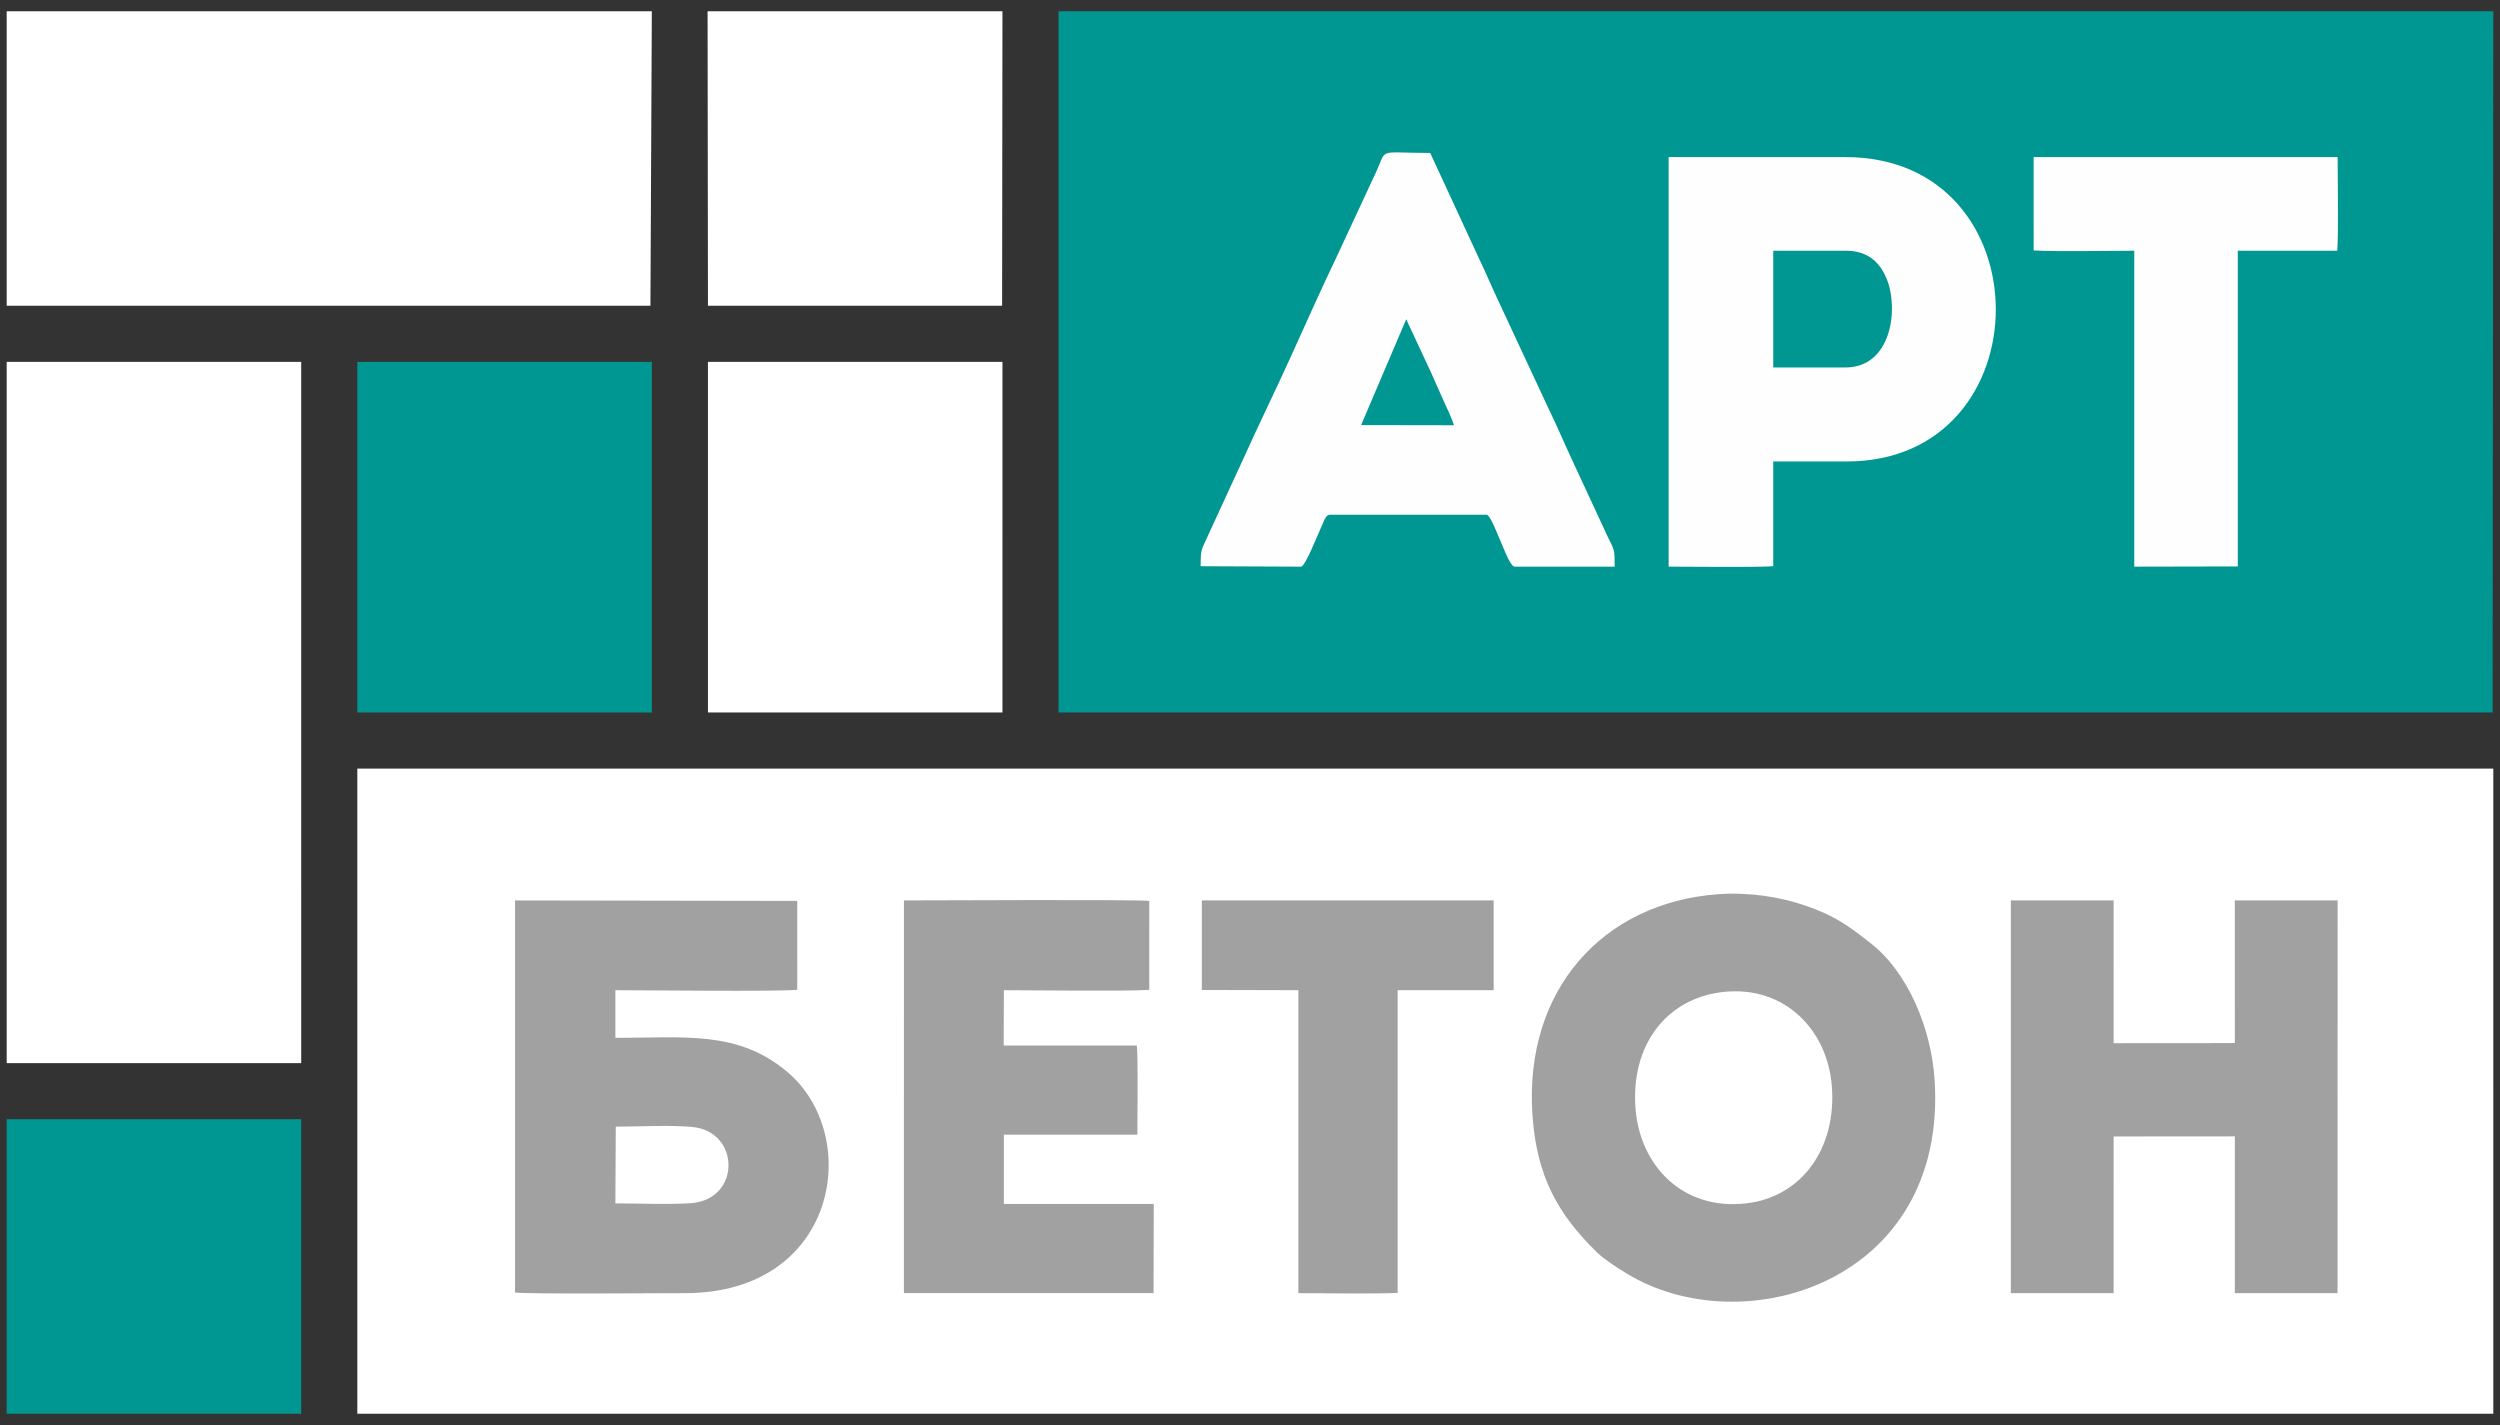 <?xml version="1.0" encoding="UTF-8"?> <!-- Creator: CorelDRAW 2018 (64-Bit) --> <svg xmlns="http://www.w3.org/2000/svg" xmlns:xlink="http://www.w3.org/1999/xlink" xml:space="preserve" width="200mm" height="114mm" style="shape-rendering:geometricPrecision; text-rendering:geometricPrecision; image-rendering:optimizeQuality; fill-rule:evenodd; clip-rule:evenodd" viewBox="0 0 20000 11400"><rect x="0" y="0" width="20000" height="11400" fill="#333333" stroke="none"/> <defs> <style type="text/css"> <![CDATA[ .fil1 {fill:#009792} .fil2 {fill:#A1A1A1} .fil3 {fill:#FEFEFE} .fil0 {fill:white} ]]> </style> </defs> <g id="Слой_x0020_1">  <g id="_2096572251600"> <polygon class="fil0" points="2858.64,11309.84 19946.47,11309.84 19946.35,6148.92 2858.52,6148.92 "></polygon> <polygon class="fil1" points="8468.54,5699.94 19940.86,5699.94 19946.41,90.1 19924.03,90.1 8345.06,90.1 8468.54,90.1 "></polygon> <polygon class="fil0" points="53.66,8504.86 2409.72,8504.86 2409.6,2895.14 53.54,2895.14 "></polygon> <polygon class="fil0" points="53.66,2446.1 5203.48,2446.1 5214.58,90.16 53.54,90.16 "></polygon> <path class="fil2" d="M13742.93 7153.79c-920.47,68.02 -1552.15,767.26 -1483.45,1766.56 33.63,489.17 202.49,793.35 517.36,1099.37 58.38,56.73 154.76,118.22 236.05,167.98 924.45,565.92 2568.09,76.63 2464.06,-1547.19 -26.44,-412.75 -212.56,-862.54 -515.12,-1097.56 -177.38,-137.79 -277.98,-214.16 -512.02,-295.71 -211.17,-73.59 -462.12,-111.54 -706.88,-93.45z"></path> <polygon class="fil1" points="2858.58,5699.94 5158.6,5699.94 5214.64,5699.94 5214.64,2895.08 2892.18,2895.08 2858.58,2895.08 "></polygon> <polygon class="fil0" points="5663.62,5699.88 8019.68,5699.88 8019.56,2895.14 5663.5,2895.14 "></polygon> <path class="fil2" d="M4120.31 10339.89c102.54,14.13 1166.45,5.35 1360.87,5.28 1222.17,-0.49 1423.09,-1257.91 818.08,-1769.25 -396.32,-334.97 -824.21,-273.02 -1376.28,-273.02l0.12 -381.24c287.16,0 1240.72,12.12 1454.84,-2.88l-0.09 -711.59 -2257.54 -3.74 0 3136.44z"></path> <path class="fil3" d="M13349.09 4533.19c158.3,0 722.11,6.69 836.87,-3.61l-0.15 -837.89 588.27 0c1588.38,0 1594.88,-2435.06 -11.22,-2435.06l-1413.71 0 -0.06 3276.56z"></path> <polygon class="fil2" points="16086.69,10345.17 16909.02,10345.17 16909.11,9091.66 17878.81,9090.9 17878.76,10345.17 18700.35,10345.17 18701.17,7203.35 17878.49,7203.35 17878.76,8344.66 16909.05,8345.41 16909.11,7203.35 16086.81,7203.35 "></polygon> <path class="fil3" d="M9605.11 4529.71l804.42 3.61c35.56,-8.85 129.9,-251.2 158.79,-313.34 24.57,-52.85 35.22,-95.91 65.61,-101.93l1262.24 0c34.5,21.37 81.29,152.55 104.84,202.96 14.9,31.9 76.8,204.5 113.95,212.18l802.22 0c0.02,-147.57 -1.45,-126.67 -56.08,-240.67l-284.33 -613.21c-63.78,-135.69 -121.6,-274.76 -187.32,-408.29l-381.24 -818.37c-64.97,-135.24 -121.81,-272.5 -187.2,-408.5l-379.32 -820.59c-453.7,-0.52 -331.34,-49.13 -450.12,189.48l-288.19 619.78c-130.24,271.43 -254.18,549.86 -378.16,823.43 -125.26,276.39 -255.84,540.98 -380.7,818.67l-283.12 614.77c-48.79,112.52 -56.29,92.29 -56.29,240.02z"></path> <polygon class="fil1" points="53.6,11309.9 2420.94,11309.9 2409.66,11309.9 2409.66,8953.84 2420.94,8953.84 87.19,8953.84 53.6,8953.84 "></polygon> <polygon class="fil0" points="5663.62,2446.1 8016.88,2446.1 8019.56,90.16 5660.69,90.16 "></polygon> <path class="fil2" d="M7231.05 10300.17l0.57 44.4 1997.01 0 1.21 -713.34 -1198.94 0.18 0.12 -554.09 1067.88 0c0.08,-132.92 6.9,-618 -4.27,-713.29l-1065.13 0.25 1.52 -442.62c240.07,0 977.77,10.1 1163.12,-2.88l-0.09 -711.59c-110.16,-12.36 -1711.94,-3.94 -1962.57,-3.84l-0.43 3096.82z"></path> <path class="fil3" d="M16269.33 2003.47c179.52,10.48 602.46,2.5 804.84,2.38l-0.06 2527.34 828.21 -1.71 -0.03 -2525.63 795.96 0c10.1,-123.42 2.99,-592.02 2.86,-749.22l-2431.98 0.08 0.2 746.76z"></path> <path class="fil2" d="M9614.71 7919.74l772.38 1.92 -0.12 2423.51c220.29,0 591.54,7.31 794.37,-1.94l-0.04 -2421.57 768.16 0 -0.28 -718.31 -2334.47 0.05 0 716.34z"></path> <path class="fil0" d="M13781.2 7936.3c-453.4,52.02 -738.76,430.21 -696.51,937.7 37.79,453.96 377.62,809.35 881.22,753.26 445.58,-49.62 727.74,-437.7 688.84,-938.5 -34.83,-448.31 -378.43,-809.26 -873.55,-752.46z"></path> <path class="fil1" d="M14185.81 2939.84l577.05 0c364.56,0 426.3,-454.89 335.99,-695.07 -48.41,-128.74 -138.97,-231.82 -313.05,-238.69l-599.99 -0.23 0 933.99z"></path> <path class="fil0" d="M4922.95 9626.85c190.44,0 418.92,11.43 604.61,-1.67 401,-28.27 397.2,-574.12 9.15,-609.71 -177.85,-16.31 -425.22,-2.35 -610.48,-2.35l-3.28 613.73z"></path> <path class="fil1" d="M10888.88 3400.8l743.13 1.23c-18.28,-59.18 -63.54,-153.1 -91.37,-213.59 -34.48,-74.92 -60.87,-140.93 -92.96,-209.9l-197.91 -424.24 -360.89 846.5z"></path> </g> </g> </svg> 